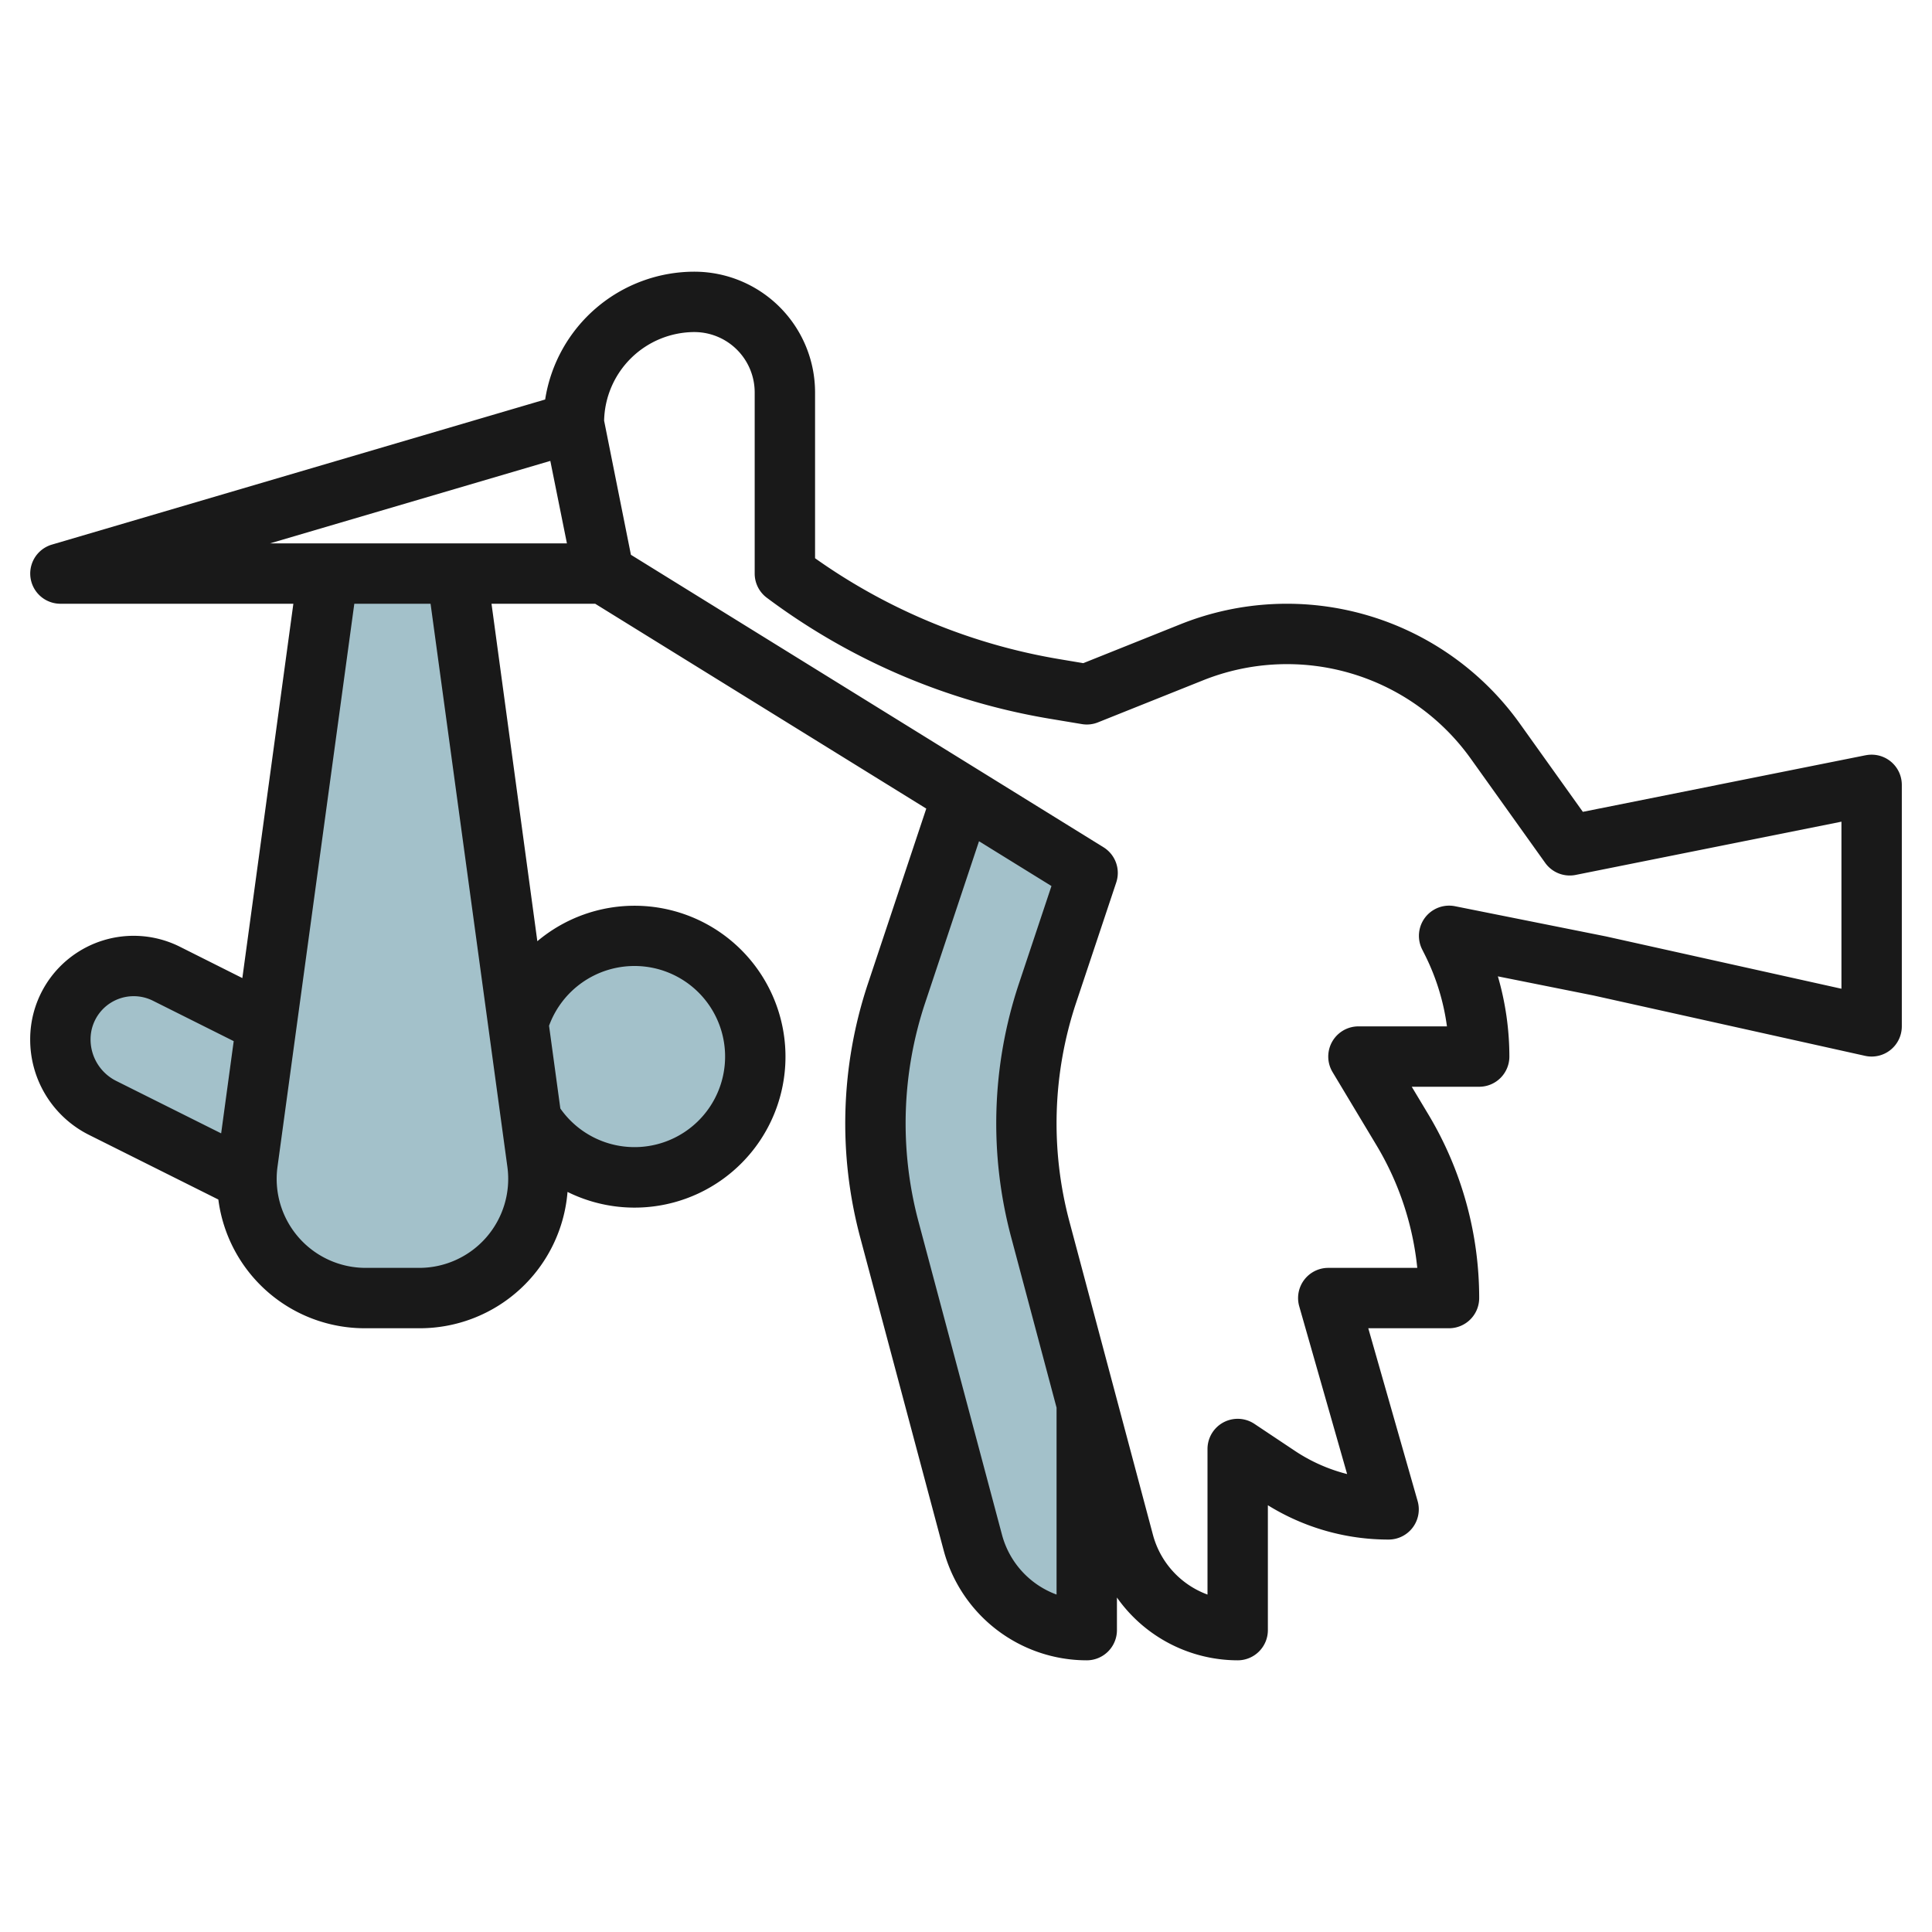 <?xml version="1.0" encoding="UTF-8"?>
<svg xmlns="http://www.w3.org/2000/svg" viewBox="0 0 64 64" width="512" height="512"><g id="Layer_15" data-name="Layer 15"><path d="M8.83,33.915,5.512,32.256A2.431,2.431,0,0,0,4.427,32h0A2.428,2.428,0,0,0,2,34.427H2A2.545,2.545,0,0,0,3.407,36.7l4.759,2.38" style="fill:#a3c1ca"/><path d="M34,37.213a13.617,13.617,0,0,1,.7-4.312l1.328-3.984-4.146-2.565L29.7,32.9a13.628,13.628,0,0,0-.239,7.826L32.227,51.1A3.9,3.9,0,0,0,36,54V46.5l-1.54-5.773A13.673,13.673,0,0,1,34,37.213Z" style="fill:#a3c1ca"/><path d="M17.163,33.865a4,4,0,1,1,.444,3.254" style="fill:#a3c1ca"/><path d="M15.136,19,17.8,38.52a3.952,3.952,0,0,1-.626,2.723h0A3.947,3.947,0,0,1,13.888,43H12.112a3.947,3.947,0,0,1-3.284-1.757h0A3.952,3.952,0,0,1,8.2,38.52L10.864,19" style="fill:#a3c1ca"/><path d="M61.8,25.019l-9.366,1.874-2.086-2.921a9.487,9.487,0,0,0-11.241-3.294l-3.222,1.29-.792-.133A19.582,19.582,0,0,1,27,18.492V13a4,4,0,0,0-4-4,5.006,5.006,0,0,0-4.941,4.234L1.718,18.041A1,1,0,0,0,2,20H9.718L8.028,32.4,5.959,31.362A3.426,3.426,0,0,0,1,34.427,3.526,3.526,0,0,0,2.959,37.6l4.274,2.136A4.889,4.889,0,0,0,12.112,44h1.776A4.911,4.911,0,0,0,18.8,39.484a5,5,0,1,0-1-8.305L16.282,20h3.434l10.968,6.786-1.933,5.8a14.641,14.641,0,0,0-.257,8.4l2.767,10.375A4.909,4.909,0,0,0,36,55a1,1,0,0,0,1-1V52.92A4.905,4.905,0,0,0,41,55a1,1,0,0,0,1-1V49.863A7.583,7.583,0,0,0,46,51a1,1,0,0,0,.961-1.274L45.326,44H48a1,1,0,0,0,1-1,11.829,11.829,0,0,0-1.686-6.087L46.766,36H49a1,1,0,0,0,1-1,9.529,9.529,0,0,0-.381-2.657l3.164.633,9,2A1,1,0,0,0,63,34V26a1,1,0,0,0-1.2-.98Zm-43.57-9.751L18.78,18H8.944ZM3,34.427A1.428,1.428,0,0,1,5.065,33.15l2.677,1.339-.416,3.055L3.854,35.809A1.536,1.536,0,0,1,3,34.427ZM21,32a3,3,0,1,1-2.438,4.72l-.374-2.741A3.012,3.012,0,0,1,21,32Zm-4.192,6.655A2.948,2.948,0,0,1,13.888,42H12.112a2.948,2.948,0,0,1-2.92-3.345L11.737,20h2.526ZM33.193,50.844,30.427,40.469a12.637,12.637,0,0,1,.221-7.252l1.783-5.35,2.4,1.484-1.078,3.233a14.641,14.641,0,0,0-.257,8.4L35,46.631v6.191A2.909,2.909,0,0,1,33.193,50.844ZM61,32.753,53.2,31.02l-5-1a1,1,0,0,0-1.091,1.427l.106.211A7.5,7.5,0,0,1,47.932,34H45a1,1,0,0,0-.857,1.515L45.6,37.942A9.83,9.83,0,0,1,46.949,42H44a1,1,0,0,0-.961,1.274l1.586,5.556a5.6,5.6,0,0,1-1.734-.771l-1.336-.891A1,1,0,0,0,40,48v4.822a2.909,2.909,0,0,1-1.807-1.978L35.427,40.469a12.637,12.637,0,0,1,.221-7.252l1.329-3.984a1,1,0,0,0-.423-1.167L20.9,18.378l-.888-4.443A3,3,0,0,1,23,11a2,2,0,0,1,2,2v6a1,1,0,0,0,.4.8,21.593,21.593,0,0,0,9.368,4.008l1.067.178a.986.986,0,0,0,.537-.057l3.482-1.393a7.482,7.482,0,0,1,8.87,2.6l2.462,3.447a1,1,0,0,0,1.01.4L61,27.219Z" style="fill:#191919"/></g></svg>
